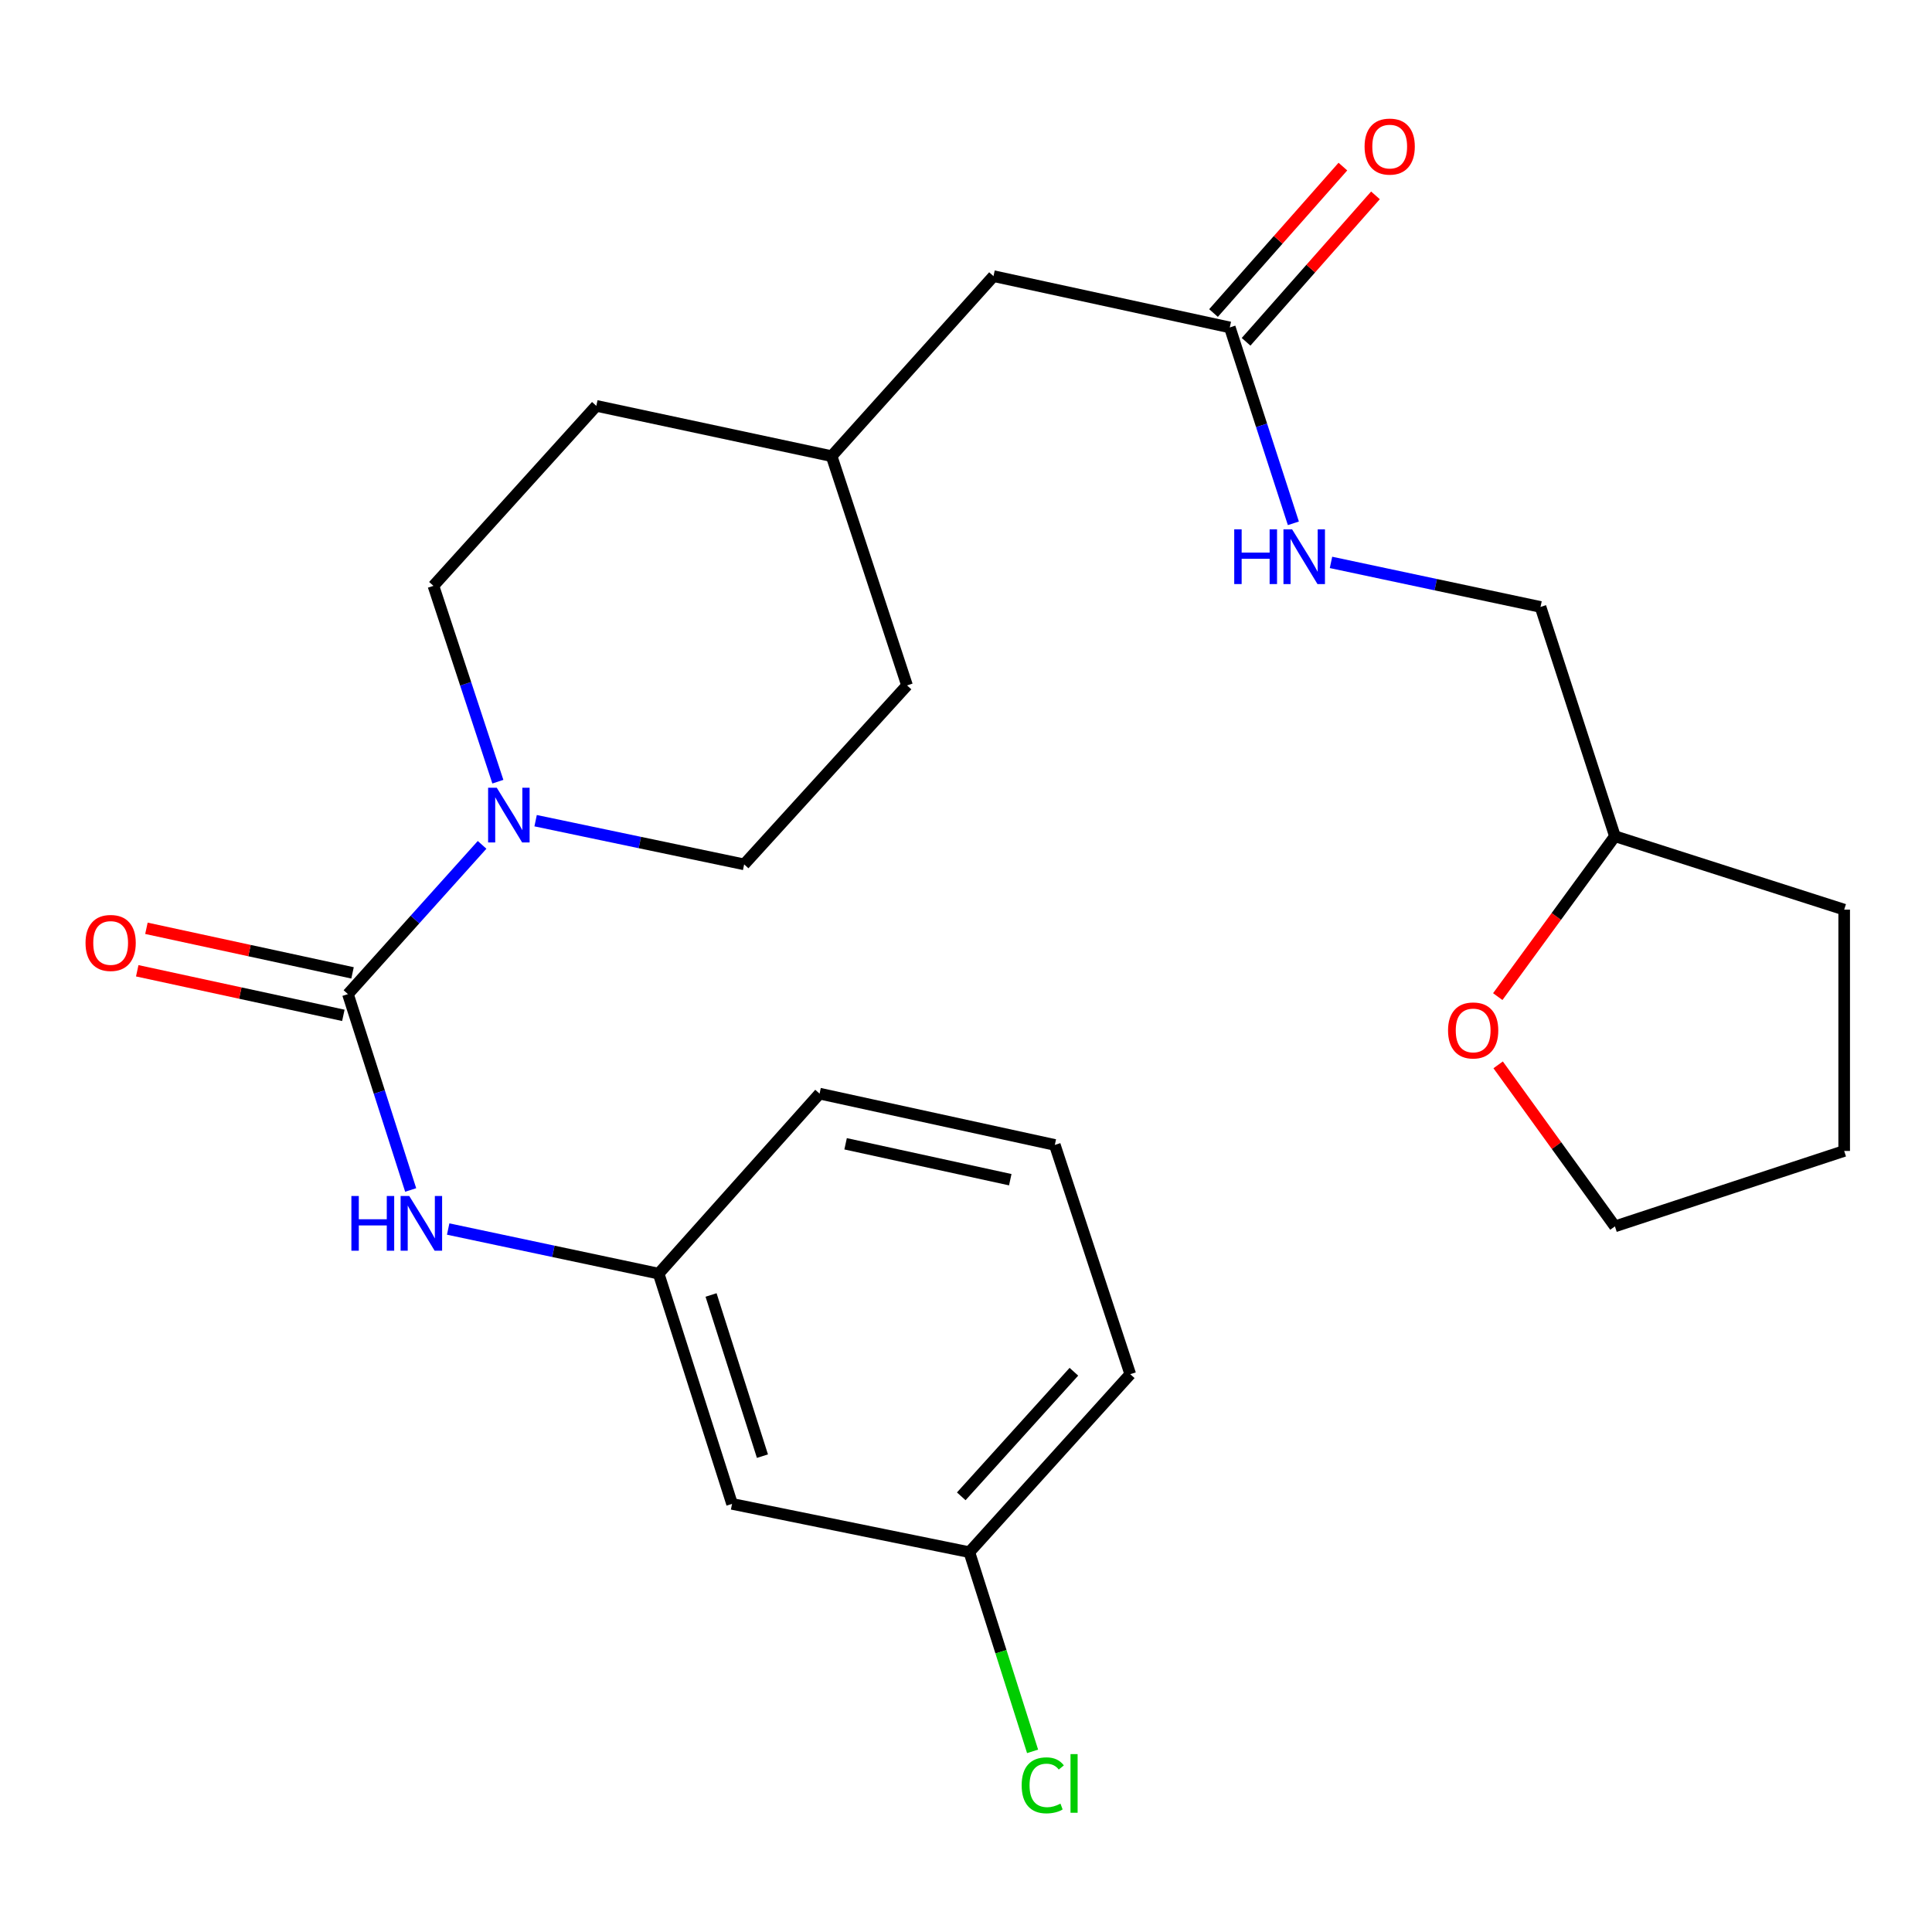 <?xml version='1.0' encoding='iso-8859-1'?>
<svg version='1.1' baseProfile='full'
              xmlns='http://www.w3.org/2000/svg'
                      xmlns:rdkit='http://www.rdkit.org/xml'
                      xmlns:xlink='http://www.w3.org/1999/xlink'
                  xml:space='preserve'
width='1000px' height='1000px' viewBox='0 0 1000 1000'>
<!-- END OF HEADER -->
<rect style='opacity:1.0;fill:#FFFFFF;stroke:none' width='1000' height='1000' x='0' y='0'> </rect>
<path class='bond-0' d='M 180.096,514.553 L 214.812,475.926' style='fill:none;fill-rule:evenodd;stroke:#000000;stroke-width:6px;stroke-linecap:butt;stroke-linejoin:miter;stroke-opacity:1' />
<path class='bond-0' d='M 214.812,475.926 L 249.528,437.298' style='fill:none;fill-rule:evenodd;stroke:#0000FF;stroke-width:6px;stroke-linecap:butt;stroke-linejoin:miter;stroke-opacity:1' />
<path class='bond-1' d='M 180.096,514.553 L 196.33,565.242' style='fill:none;fill-rule:evenodd;stroke:#000000;stroke-width:6px;stroke-linecap:butt;stroke-linejoin:miter;stroke-opacity:1' />
<path class='bond-1' d='M 196.33,565.242 L 212.564,615.93' style='fill:none;fill-rule:evenodd;stroke:#0000FF;stroke-width:6px;stroke-linecap:butt;stroke-linejoin:miter;stroke-opacity:1' />
<path class='bond-3' d='M 182.473,503.561 L 129.132,492.023' style='fill:none;fill-rule:evenodd;stroke:#000000;stroke-width:6px;stroke-linecap:butt;stroke-linejoin:miter;stroke-opacity:1' />
<path class='bond-3' d='M 129.132,492.023 L 75.79,480.486' style='fill:none;fill-rule:evenodd;stroke:#FF0000;stroke-width:6px;stroke-linecap:butt;stroke-linejoin:miter;stroke-opacity:1' />
<path class='bond-3' d='M 177.718,525.546 L 124.376,514.008' style='fill:none;fill-rule:evenodd;stroke:#000000;stroke-width:6px;stroke-linecap:butt;stroke-linejoin:miter;stroke-opacity:1' />
<path class='bond-3' d='M 124.376,514.008 L 71.035,502.47' style='fill:none;fill-rule:evenodd;stroke:#FF0000;stroke-width:6px;stroke-linecap:butt;stroke-linejoin:miter;stroke-opacity:1' />
<path class='bond-6' d='M 257.696,404.599 L 241.02,353.915' style='fill:none;fill-rule:evenodd;stroke:#0000FF;stroke-width:6px;stroke-linecap:butt;stroke-linejoin:miter;stroke-opacity:1' />
<path class='bond-6' d='M 241.02,353.915 L 224.344,303.231' style='fill:none;fill-rule:evenodd;stroke:#000000;stroke-width:6px;stroke-linecap:butt;stroke-linejoin:miter;stroke-opacity:1' />
<path class='bond-7' d='M 277.233,424.784 L 331.202,436.091' style='fill:none;fill-rule:evenodd;stroke:#0000FF;stroke-width:6px;stroke-linecap:butt;stroke-linejoin:miter;stroke-opacity:1' />
<path class='bond-7' d='M 331.202,436.091 L 385.17,447.399' style='fill:none;fill-rule:evenodd;stroke:#000000;stroke-width:6px;stroke-linecap:butt;stroke-linejoin:miter;stroke-opacity:1' />
<path class='bond-4' d='M 231.975,636.146 L 286.442,647.69' style='fill:none;fill-rule:evenodd;stroke:#0000FF;stroke-width:6px;stroke-linecap:butt;stroke-linejoin:miter;stroke-opacity:1' />
<path class='bond-4' d='M 286.442,647.69 L 340.909,659.234' style='fill:none;fill-rule:evenodd;stroke:#000000;stroke-width:6px;stroke-linecap:butt;stroke-linejoin:miter;stroke-opacity:1' />
<path class='bond-2' d='M 636.543,169.472 L 514.231,142.93' style='fill:none;fill-rule:evenodd;stroke:#000000;stroke-width:6px;stroke-linecap:butt;stroke-linejoin:miter;stroke-opacity:1' />
<path class='bond-5' d='M 636.543,169.472 L 652.996,220.17' style='fill:none;fill-rule:evenodd;stroke:#000000;stroke-width:6px;stroke-linecap:butt;stroke-linejoin:miter;stroke-opacity:1' />
<path class='bond-5' d='M 652.996,220.17 L 669.449,270.869' style='fill:none;fill-rule:evenodd;stroke:#0000FF;stroke-width:6px;stroke-linecap:butt;stroke-linejoin:miter;stroke-opacity:1' />
<path class='bond-9' d='M 644.972,176.918 L 678.453,139.018' style='fill:none;fill-rule:evenodd;stroke:#000000;stroke-width:6px;stroke-linecap:butt;stroke-linejoin:miter;stroke-opacity:1' />
<path class='bond-9' d='M 678.453,139.018 L 711.934,101.119' style='fill:none;fill-rule:evenodd;stroke:#FF0000;stroke-width:6px;stroke-linecap:butt;stroke-linejoin:miter;stroke-opacity:1' />
<path class='bond-9' d='M 628.114,162.026 L 661.595,124.126' style='fill:none;fill-rule:evenodd;stroke:#000000;stroke-width:6px;stroke-linecap:butt;stroke-linejoin:miter;stroke-opacity:1' />
<path class='bond-9' d='M 661.595,124.126 L 695.076,86.227' style='fill:none;fill-rule:evenodd;stroke:#FF0000;stroke-width:6px;stroke-linecap:butt;stroke-linejoin:miter;stroke-opacity:1' />
<path class='bond-8' d='M 340.909,659.234 L 378.91,778.41' style='fill:none;fill-rule:evenodd;stroke:#000000;stroke-width:6px;stroke-linecap:butt;stroke-linejoin:miter;stroke-opacity:1' />
<path class='bond-8' d='M 368.039,670.277 L 394.639,753.7' style='fill:none;fill-rule:evenodd;stroke:#000000;stroke-width:6px;stroke-linecap:butt;stroke-linejoin:miter;stroke-opacity:1' />
<path class='bond-20' d='M 340.909,659.234 L 424.208,566.063' style='fill:none;fill-rule:evenodd;stroke:#000000;stroke-width:6px;stroke-linecap:butt;stroke-linejoin:miter;stroke-opacity:1' />
<path class='bond-13' d='M 688.922,291.096 L 743.146,302.624' style='fill:none;fill-rule:evenodd;stroke:#0000FF;stroke-width:6px;stroke-linecap:butt;stroke-linejoin:miter;stroke-opacity:1' />
<path class='bond-13' d='M 743.146,302.624 L 797.369,314.152' style='fill:none;fill-rule:evenodd;stroke:#000000;stroke-width:6px;stroke-linecap:butt;stroke-linejoin:miter;stroke-opacity:1' />
<path class='bond-16' d='M 224.344,303.231 L 308.656,210.072' style='fill:none;fill-rule:evenodd;stroke:#000000;stroke-width:6px;stroke-linecap:butt;stroke-linejoin:miter;stroke-opacity:1' />
<path class='bond-15' d='M 385.17,447.399 L 469.482,354.765' style='fill:none;fill-rule:evenodd;stroke:#000000;stroke-width:6px;stroke-linecap:butt;stroke-linejoin:miter;stroke-opacity:1' />
<path class='bond-12' d='M 378.91,778.41 L 501.734,803.402' style='fill:none;fill-rule:evenodd;stroke:#000000;stroke-width:6px;stroke-linecap:butt;stroke-linejoin:miter;stroke-opacity:1' />
<path class='bond-10' d='M 775.237,515.843 L 805.56,474.336' style='fill:none;fill-rule:evenodd;stroke:#FF0000;stroke-width:6px;stroke-linecap:butt;stroke-linejoin:miter;stroke-opacity:1' />
<path class='bond-10' d='M 805.56,474.336 L 835.882,432.828' style='fill:none;fill-rule:evenodd;stroke:#000000;stroke-width:6px;stroke-linecap:butt;stroke-linejoin:miter;stroke-opacity:1' />
<path class='bond-21' d='M 775.439,551.164 L 805.66,592.965' style='fill:none;fill-rule:evenodd;stroke:#FF0000;stroke-width:6px;stroke-linecap:butt;stroke-linejoin:miter;stroke-opacity:1' />
<path class='bond-21' d='M 805.66,592.965 L 835.882,634.767' style='fill:none;fill-rule:evenodd;stroke:#000000;stroke-width:6px;stroke-linecap:butt;stroke-linejoin:miter;stroke-opacity:1' />
<path class='bond-11' d='M 514.231,142.93 L 430.444,236.101' style='fill:none;fill-rule:evenodd;stroke:#000000;stroke-width:6px;stroke-linecap:butt;stroke-linejoin:miter;stroke-opacity:1' />
<path class='bond-18' d='M 501.734,803.402 L 518.1,854.953' style='fill:none;fill-rule:evenodd;stroke:#000000;stroke-width:6px;stroke-linecap:butt;stroke-linejoin:miter;stroke-opacity:1' />
<path class='bond-18' d='M 518.1,854.953 L 534.465,906.503' style='fill:none;fill-rule:evenodd;stroke:#00CC00;stroke-width:6px;stroke-linecap:butt;stroke-linejoin:miter;stroke-opacity:1' />
<path class='bond-26' d='M 501.734,803.402 L 585.021,711.281' style='fill:none;fill-rule:evenodd;stroke:#000000;stroke-width:6px;stroke-linecap:butt;stroke-linejoin:miter;stroke-opacity:1' />
<path class='bond-26' d='M 497.542,774.499 L 555.843,710.014' style='fill:none;fill-rule:evenodd;stroke:#000000;stroke-width:6px;stroke-linecap:butt;stroke-linejoin:miter;stroke-opacity:1' />
<path class='bond-14' d='M 797.369,314.152 L 835.882,432.828' style='fill:none;fill-rule:evenodd;stroke:#000000;stroke-width:6px;stroke-linecap:butt;stroke-linejoin:miter;stroke-opacity:1' />
<path class='bond-23' d='M 835.882,432.828 L 954.545,470.829' style='fill:none;fill-rule:evenodd;stroke:#000000;stroke-width:6px;stroke-linecap:butt;stroke-linejoin:miter;stroke-opacity:1' />
<path class='bond-17' d='M 469.482,354.765 L 430.444,236.101' style='fill:none;fill-rule:evenodd;stroke:#000000;stroke-width:6px;stroke-linecap:butt;stroke-linejoin:miter;stroke-opacity:1' />
<path class='bond-25' d='M 308.656,210.072 L 430.444,236.101' style='fill:none;fill-rule:evenodd;stroke:#000000;stroke-width:6px;stroke-linecap:butt;stroke-linejoin:miter;stroke-opacity:1' />
<path class='bond-19' d='M 545.971,592.617 L 424.208,566.063' style='fill:none;fill-rule:evenodd;stroke:#000000;stroke-width:6px;stroke-linecap:butt;stroke-linejoin:miter;stroke-opacity:1' />
<path class='bond-19' d='M 522.914,610.61 L 437.68,592.022' style='fill:none;fill-rule:evenodd;stroke:#000000;stroke-width:6px;stroke-linecap:butt;stroke-linejoin:miter;stroke-opacity:1' />
<path class='bond-22' d='M 545.971,592.617 L 585.021,711.281' style='fill:none;fill-rule:evenodd;stroke:#000000;stroke-width:6px;stroke-linecap:butt;stroke-linejoin:miter;stroke-opacity:1' />
<path class='bond-27' d='M 835.882,634.767 L 954.545,595.729' style='fill:none;fill-rule:evenodd;stroke:#000000;stroke-width:6px;stroke-linecap:butt;stroke-linejoin:miter;stroke-opacity:1' />
<path class='bond-24' d='M 954.545,470.829 L 954.545,595.729' style='fill:none;fill-rule:evenodd;stroke:#000000;stroke-width:6px;stroke-linecap:butt;stroke-linejoin:miter;stroke-opacity:1' />
<path  class='atom-1' d='M 257.123 407.722
L 266.403 422.722
Q 267.323 424.202, 268.803 426.882
Q 270.283 429.562, 270.363 429.722
L 270.363 407.722
L 274.123 407.722
L 274.123 436.042
L 270.243 436.042
L 260.283 419.642
Q 259.123 417.722, 257.883 415.522
Q 256.683 413.322, 256.323 412.642
L 256.323 436.042
L 252.643 436.042
L 252.643 407.722
L 257.123 407.722
' fill='#0000FF'/>
<path  class='atom-2' d='M 181.876 619.045
L 185.716 619.045
L 185.716 631.085
L 200.196 631.085
L 200.196 619.045
L 204.036 619.045
L 204.036 647.365
L 200.196 647.365
L 200.196 634.285
L 185.716 634.285
L 185.716 647.365
L 181.876 647.365
L 181.876 619.045
' fill='#0000FF'/>
<path  class='atom-2' d='M 211.836 619.045
L 221.116 634.045
Q 222.036 635.525, 223.516 638.205
Q 224.996 640.885, 225.076 641.045
L 225.076 619.045
L 228.836 619.045
L 228.836 647.365
L 224.956 647.365
L 214.996 630.965
Q 213.836 629.045, 212.596 626.845
Q 211.396 624.645, 211.036 623.965
L 211.036 647.365
L 207.356 647.365
L 207.356 619.045
L 211.836 619.045
' fill='#0000FF'/>
<path  class='atom-4' d='M 44.271 488.067
Q 44.271 481.267, 47.631 477.467
Q 50.991 473.667, 57.271 473.667
Q 63.551 473.667, 66.911 477.467
Q 70.271 481.267, 70.271 488.067
Q 70.271 494.947, 66.871 498.867
Q 63.471 502.747, 57.271 502.747
Q 51.031 502.747, 47.631 498.867
Q 44.271 494.987, 44.271 488.067
M 57.271 499.547
Q 61.591 499.547, 63.911 496.667
Q 66.271 493.747, 66.271 488.067
Q 66.271 482.507, 63.911 479.707
Q 61.591 476.867, 57.271 476.867
Q 52.951 476.867, 50.591 479.667
Q 48.271 482.467, 48.271 488.067
Q 48.271 493.787, 50.591 496.667
Q 52.951 499.547, 57.271 499.547
' fill='#FF0000'/>
<path  class='atom-6' d='M 638.836 273.988
L 642.676 273.988
L 642.676 286.028
L 657.156 286.028
L 657.156 273.988
L 660.996 273.988
L 660.996 302.308
L 657.156 302.308
L 657.156 289.228
L 642.676 289.228
L 642.676 302.308
L 638.836 302.308
L 638.836 273.988
' fill='#0000FF'/>
<path  class='atom-6' d='M 668.796 273.988
L 678.076 288.988
Q 678.996 290.468, 680.476 293.148
Q 681.956 295.828, 682.036 295.988
L 682.036 273.988
L 685.796 273.988
L 685.796 302.308
L 681.916 302.308
L 671.956 285.908
Q 670.796 283.988, 669.556 281.788
Q 668.356 279.588, 667.996 278.908
L 667.996 302.308
L 664.316 302.308
L 664.316 273.988
L 668.796 273.988
' fill='#0000FF'/>
<path  class='atom-10' d='M 706.305 75.868
Q 706.305 69.068, 709.665 65.268
Q 713.025 61.468, 719.305 61.468
Q 725.585 61.468, 728.945 65.268
Q 732.305 69.068, 732.305 75.868
Q 732.305 82.748, 728.905 86.668
Q 725.505 90.548, 719.305 90.548
Q 713.065 90.548, 709.665 86.668
Q 706.305 82.788, 706.305 75.868
M 719.305 87.348
Q 723.625 87.348, 725.945 84.468
Q 728.305 81.548, 728.305 75.868
Q 728.305 70.308, 725.945 67.508
Q 723.625 64.668, 719.305 64.668
Q 714.985 64.668, 712.625 67.468
Q 710.305 70.268, 710.305 75.868
Q 710.305 81.588, 712.625 84.468
Q 714.985 87.348, 719.305 87.348
' fill='#FF0000'/>
<path  class='atom-11' d='M 749.504 533.353
Q 749.504 526.553, 752.864 522.753
Q 756.224 518.953, 762.504 518.953
Q 768.784 518.953, 772.144 522.753
Q 775.504 526.553, 775.504 533.353
Q 775.504 540.233, 772.104 544.153
Q 768.704 548.033, 762.504 548.033
Q 756.264 548.033, 752.864 544.153
Q 749.504 540.273, 749.504 533.353
M 762.504 544.833
Q 766.824 544.833, 769.144 541.953
Q 771.504 539.033, 771.504 533.353
Q 771.504 527.793, 769.144 524.993
Q 766.824 522.153, 762.504 522.153
Q 758.184 522.153, 755.824 524.953
Q 753.504 527.753, 753.504 533.353
Q 753.504 539.073, 755.824 541.953
Q 758.184 544.833, 762.504 544.833
' fill='#FF0000'/>
<path  class='atom-19' d='M 528.815 924.083
Q 528.815 917.043, 532.095 913.363
Q 535.415 909.643, 541.695 909.643
Q 547.535 909.643, 550.655 913.763
L 548.015 915.923
Q 545.735 912.923, 541.695 912.923
Q 537.415 912.923, 535.135 915.803
Q 532.895 918.643, 532.895 924.083
Q 532.895 929.683, 535.215 932.563
Q 537.575 935.443, 542.135 935.443
Q 545.255 935.443, 548.895 933.563
L 550.015 936.563
Q 548.535 937.523, 546.295 938.083
Q 544.055 938.643, 541.575 938.643
Q 535.415 938.643, 532.095 934.883
Q 528.815 931.123, 528.815 924.083
' fill='#00CC00'/>
<path  class='atom-19' d='M 554.095 907.923
L 557.775 907.923
L 557.775 938.283
L 554.095 938.283
L 554.095 907.923
' fill='#00CC00'/>
</svg>
